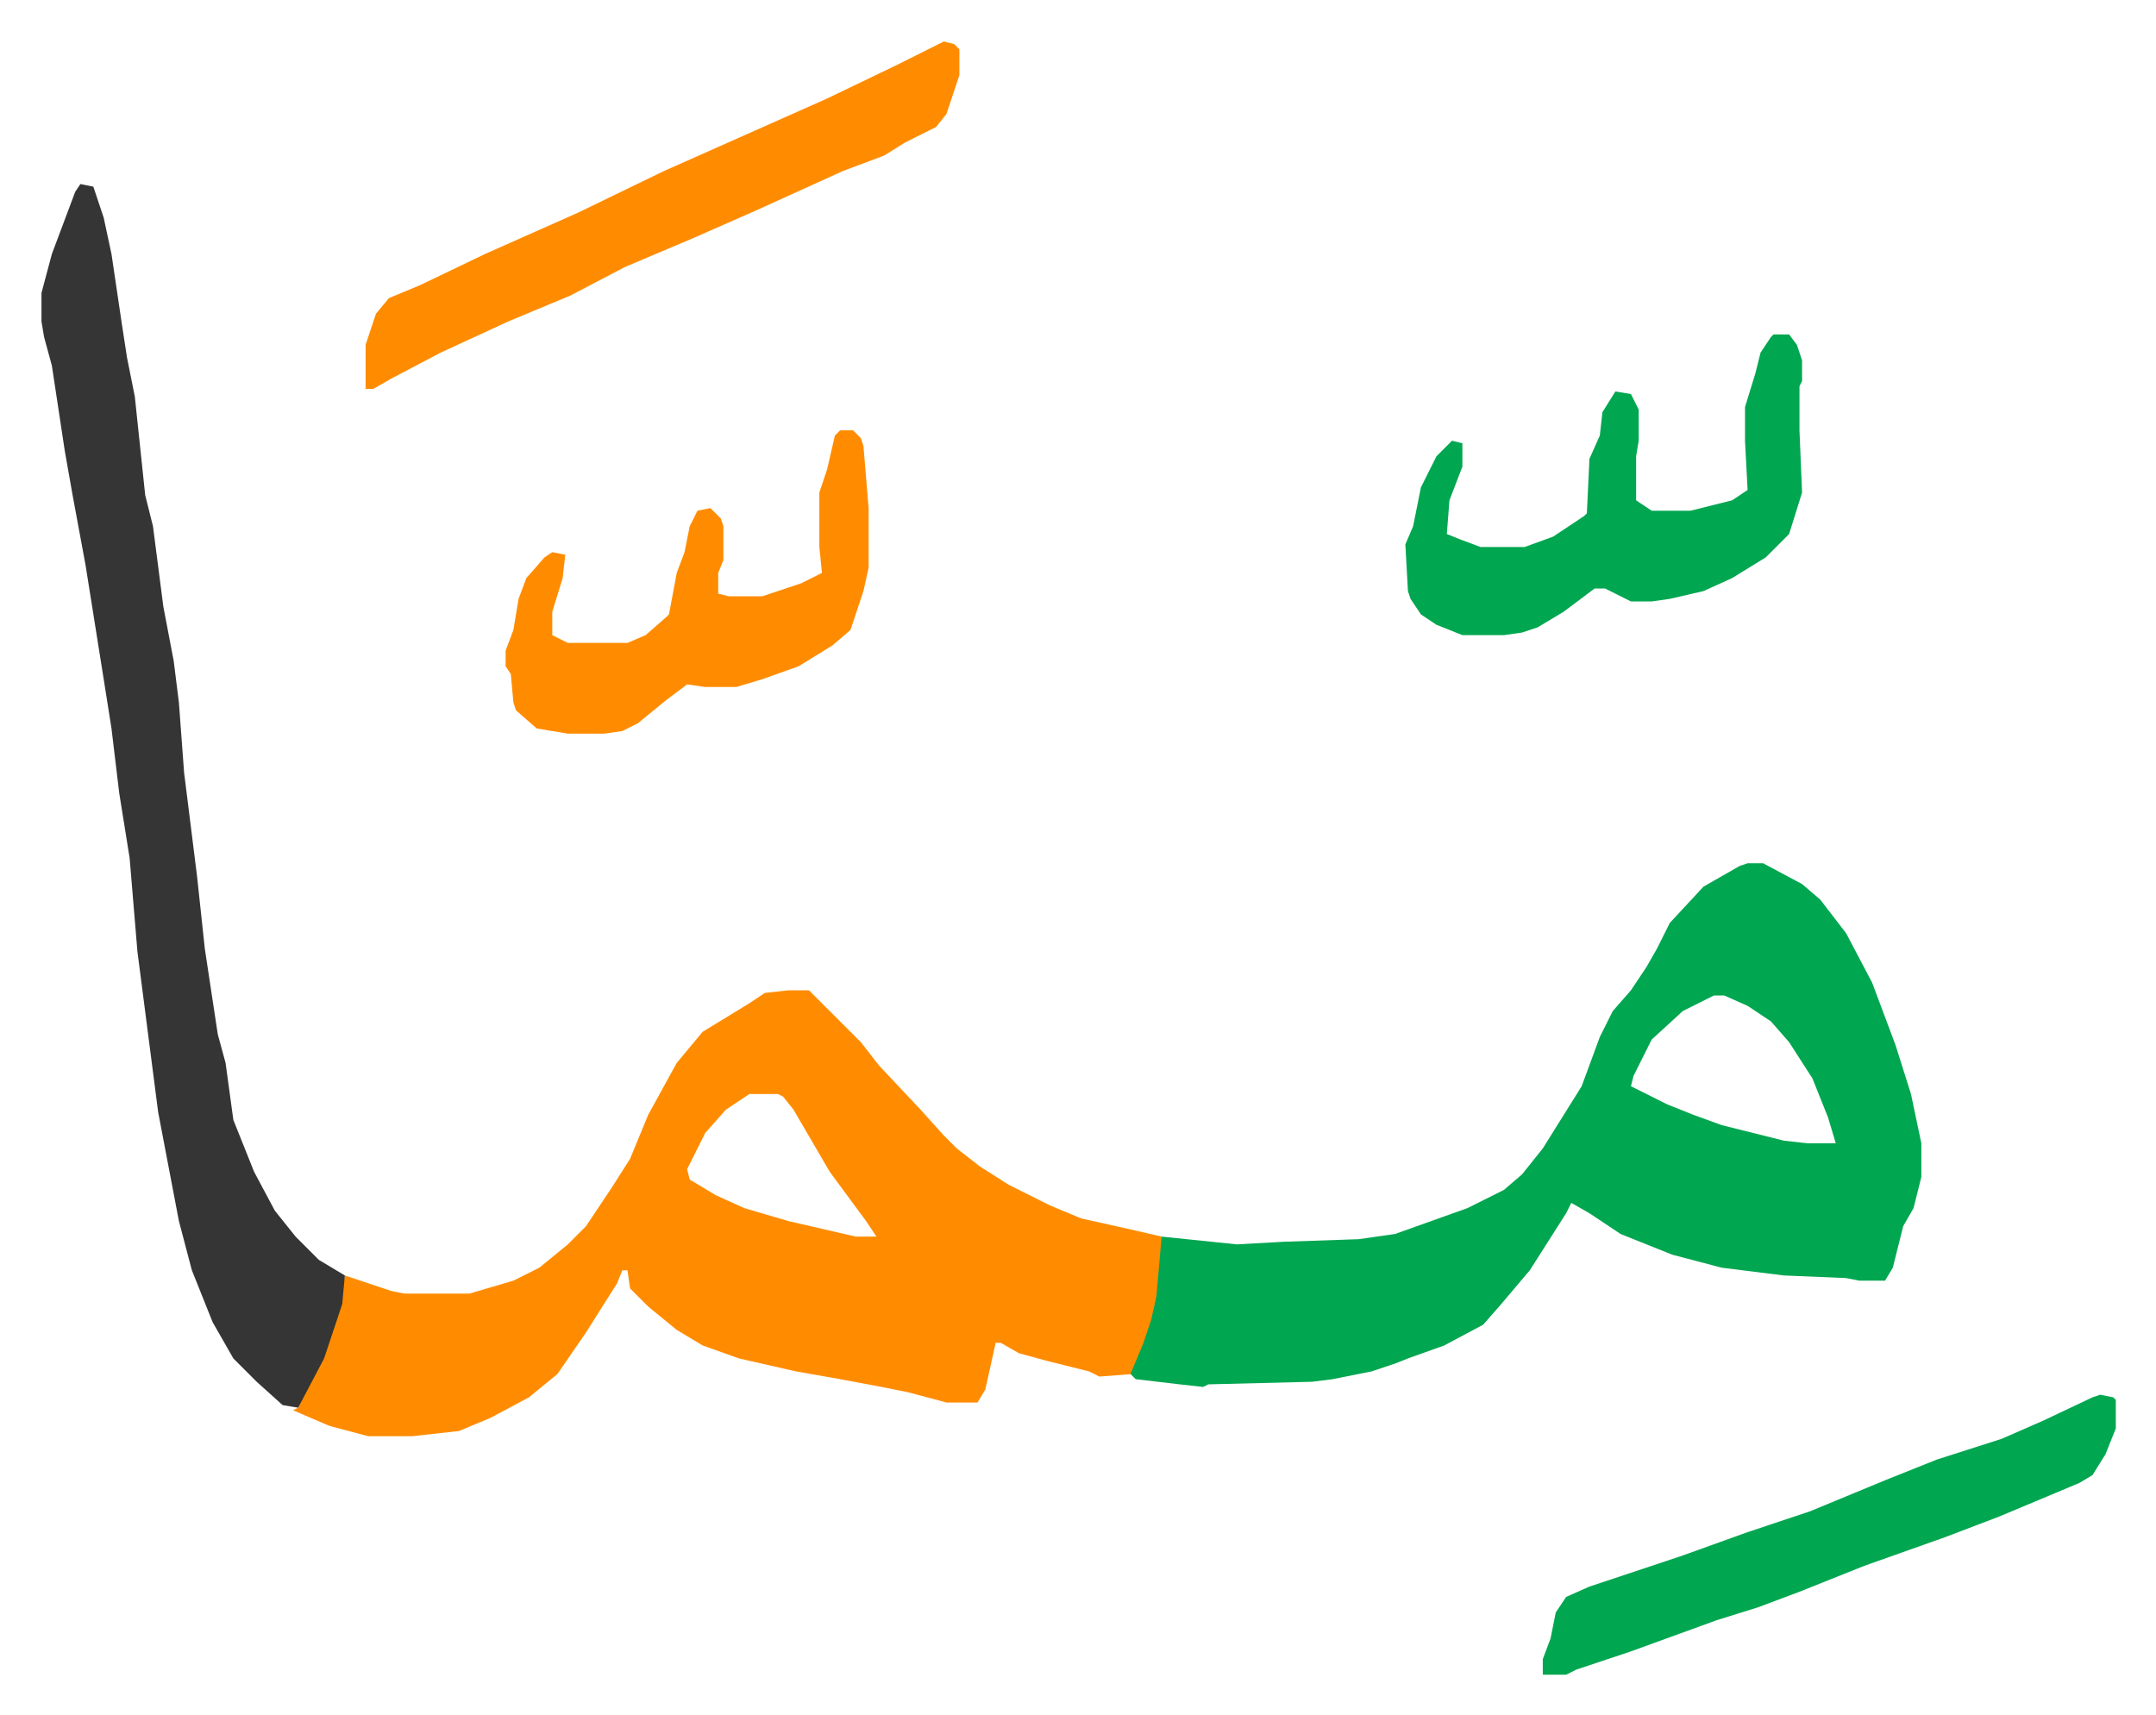 <svg xmlns="http://www.w3.org/2000/svg" viewBox="-16 455 831.5 661.5">
    <path fill="#ff8c00" id="rule_ghunnah_2_wowels" d="M288 837h8l20 20 7 9 16 17 9 10 5 5 9 7 11 7 16 8 12 5 18 4 13 3v12l-1 11-4 15-5 13-1 2-13 1-4-2-16-4-11-3-7-4h-2l-4 18-3 5h-12l-15-4-10-2-16-3-17-3-22-5-14-5-10-6-11-9-7-7-1-7h-2l-2 5-12 19-11 16-11 9-15 8-12 5-18 2h-17l-15-4-14-6 2-1 2-5 8-17 6-18 2-11 18 6 5 1h25l17-5 10-5 11-9 7-7 10-15 7-11 7-17 11-20 10-12 18-11 6-4zm-15 40-9 6-8 9-7 14 1 4 10 6 11 5 17 5 26 6h8l-4-6-14-19-14-24-4-5-2-1z"/>
    <path fill="#00a650" id="rule_idgham_with_ghunnah" d="M658 788h6l15 8 7 6 10 13 10 19 9 24 6 19 4 19v13l-3 12-4 7-4 16-3 5h-10l-5-1-24-1-24-3-19-5-20-8-12-8-7-4-2 4-14 22-11 13-7 8-15 8-14 5-5 2-9 3-15 3-8 1-40 1-2 1-9-1-17-2-2-2 5-12 3-9 2-9 2-23 29 3 18-1 29-1 14-2 28-10 14-7 7-6 8-10 10-16 5-8 7-19 5-10 7-8 6-9 4-7 5-10 13-14 14-8zm-13 51-12 6-12 11-7 14-1 4 14 7 10 4 11 4 24 6 9 1h11l-3-10-6-15-9-14-7-8-9-6-9-4z"/>
    <path fill="#353535" id="rule_normal" d="m15 526 5 1 4 12 3 14 4 27 2 13 3 15 4 38 3 12 4 31 4 21 2 16 2 27 5 40 3 28 5 33 3 11 3 22 8 20 8 15 8 10 9 9 10 6-1 11-7 21-10 19-6-1-10-9-9-9-8-14-8-20-5-19-8-42-4-31-4-31-3-36-4-25-3-25-3-19-7-44-5-27-3-17-5-33-3-11-1-6v-11l4-15 9-24z"/>
    <path fill="#00a650" id="rule_idgham_with_ghunnah" d="M668 584h6l3 4 2 6v8l-1 2v17l1 24-5 16-9 9-13 8-11 5-13 3-7 1h-8l-10-5h-4l-12 9-10 6-6 2-7 1h-16l-10-4-6-4-4-6-1-3-1-18 3-7 3-15 6-12 6-6 4 1v9l-5 13-1 13 5 2 8 3h17l11-4 12-8 1-1 1-21 4-9 1-9 5-8 6 1 3 6v12l-1 6v17l6 4h15l16-4 6-4-1-19v-13l4-13 2-8 4-6z"/>
    <path fill="#ff8c00" id="rule_ghunnah_2_wowels" d="m348 471 4 1 2 2v10l-5 15-4 5-12 6-8 5-16 6-33 15-25 11-26 11-21 11-24 10-26 12-19 10-7 4h-3v-17l4-12 5-6 12-5 25-12 36-16 33-16 27-12 36-16 27-13 16-8z"/>
    <path fill="#00a650" id="rule_idgham_with_ghunnah" d="m794 993 5 1 1 1v11l-4 10-5 8-5 3-31 13-21 8-31 11-25 10-16 6-16 5-33 12-21 7-4 2h-9v-6l3-8 2-10 4-6 9-4 36-12 25-9 24-8 29-12 20-8 25-8 16-7 19-9z"/>
    <path fill="#ff8c00" id="rule_ghunnah_2_wowels" d="M308 621h5l3 3 1 3 2 24v23l-2 9-5 15-7 6-13 8-14 5-10 3h-12l-7-1-8 6-11 9-6 3-7 1h-14l-12-2-8-7-1-3-1-11-2-3v-6l3-8 2-12 3-8 7-8 3-2 5 1-1 9-4 13v9l6 3h23l7-3 8-7 1-1 3-16 3-8 2-10 3-6 5-1 4 4 1 3v13l-2 5v8l4 1h13l15-5 8-4-1-10v-21l3-9 3-13z"/>
</svg>
